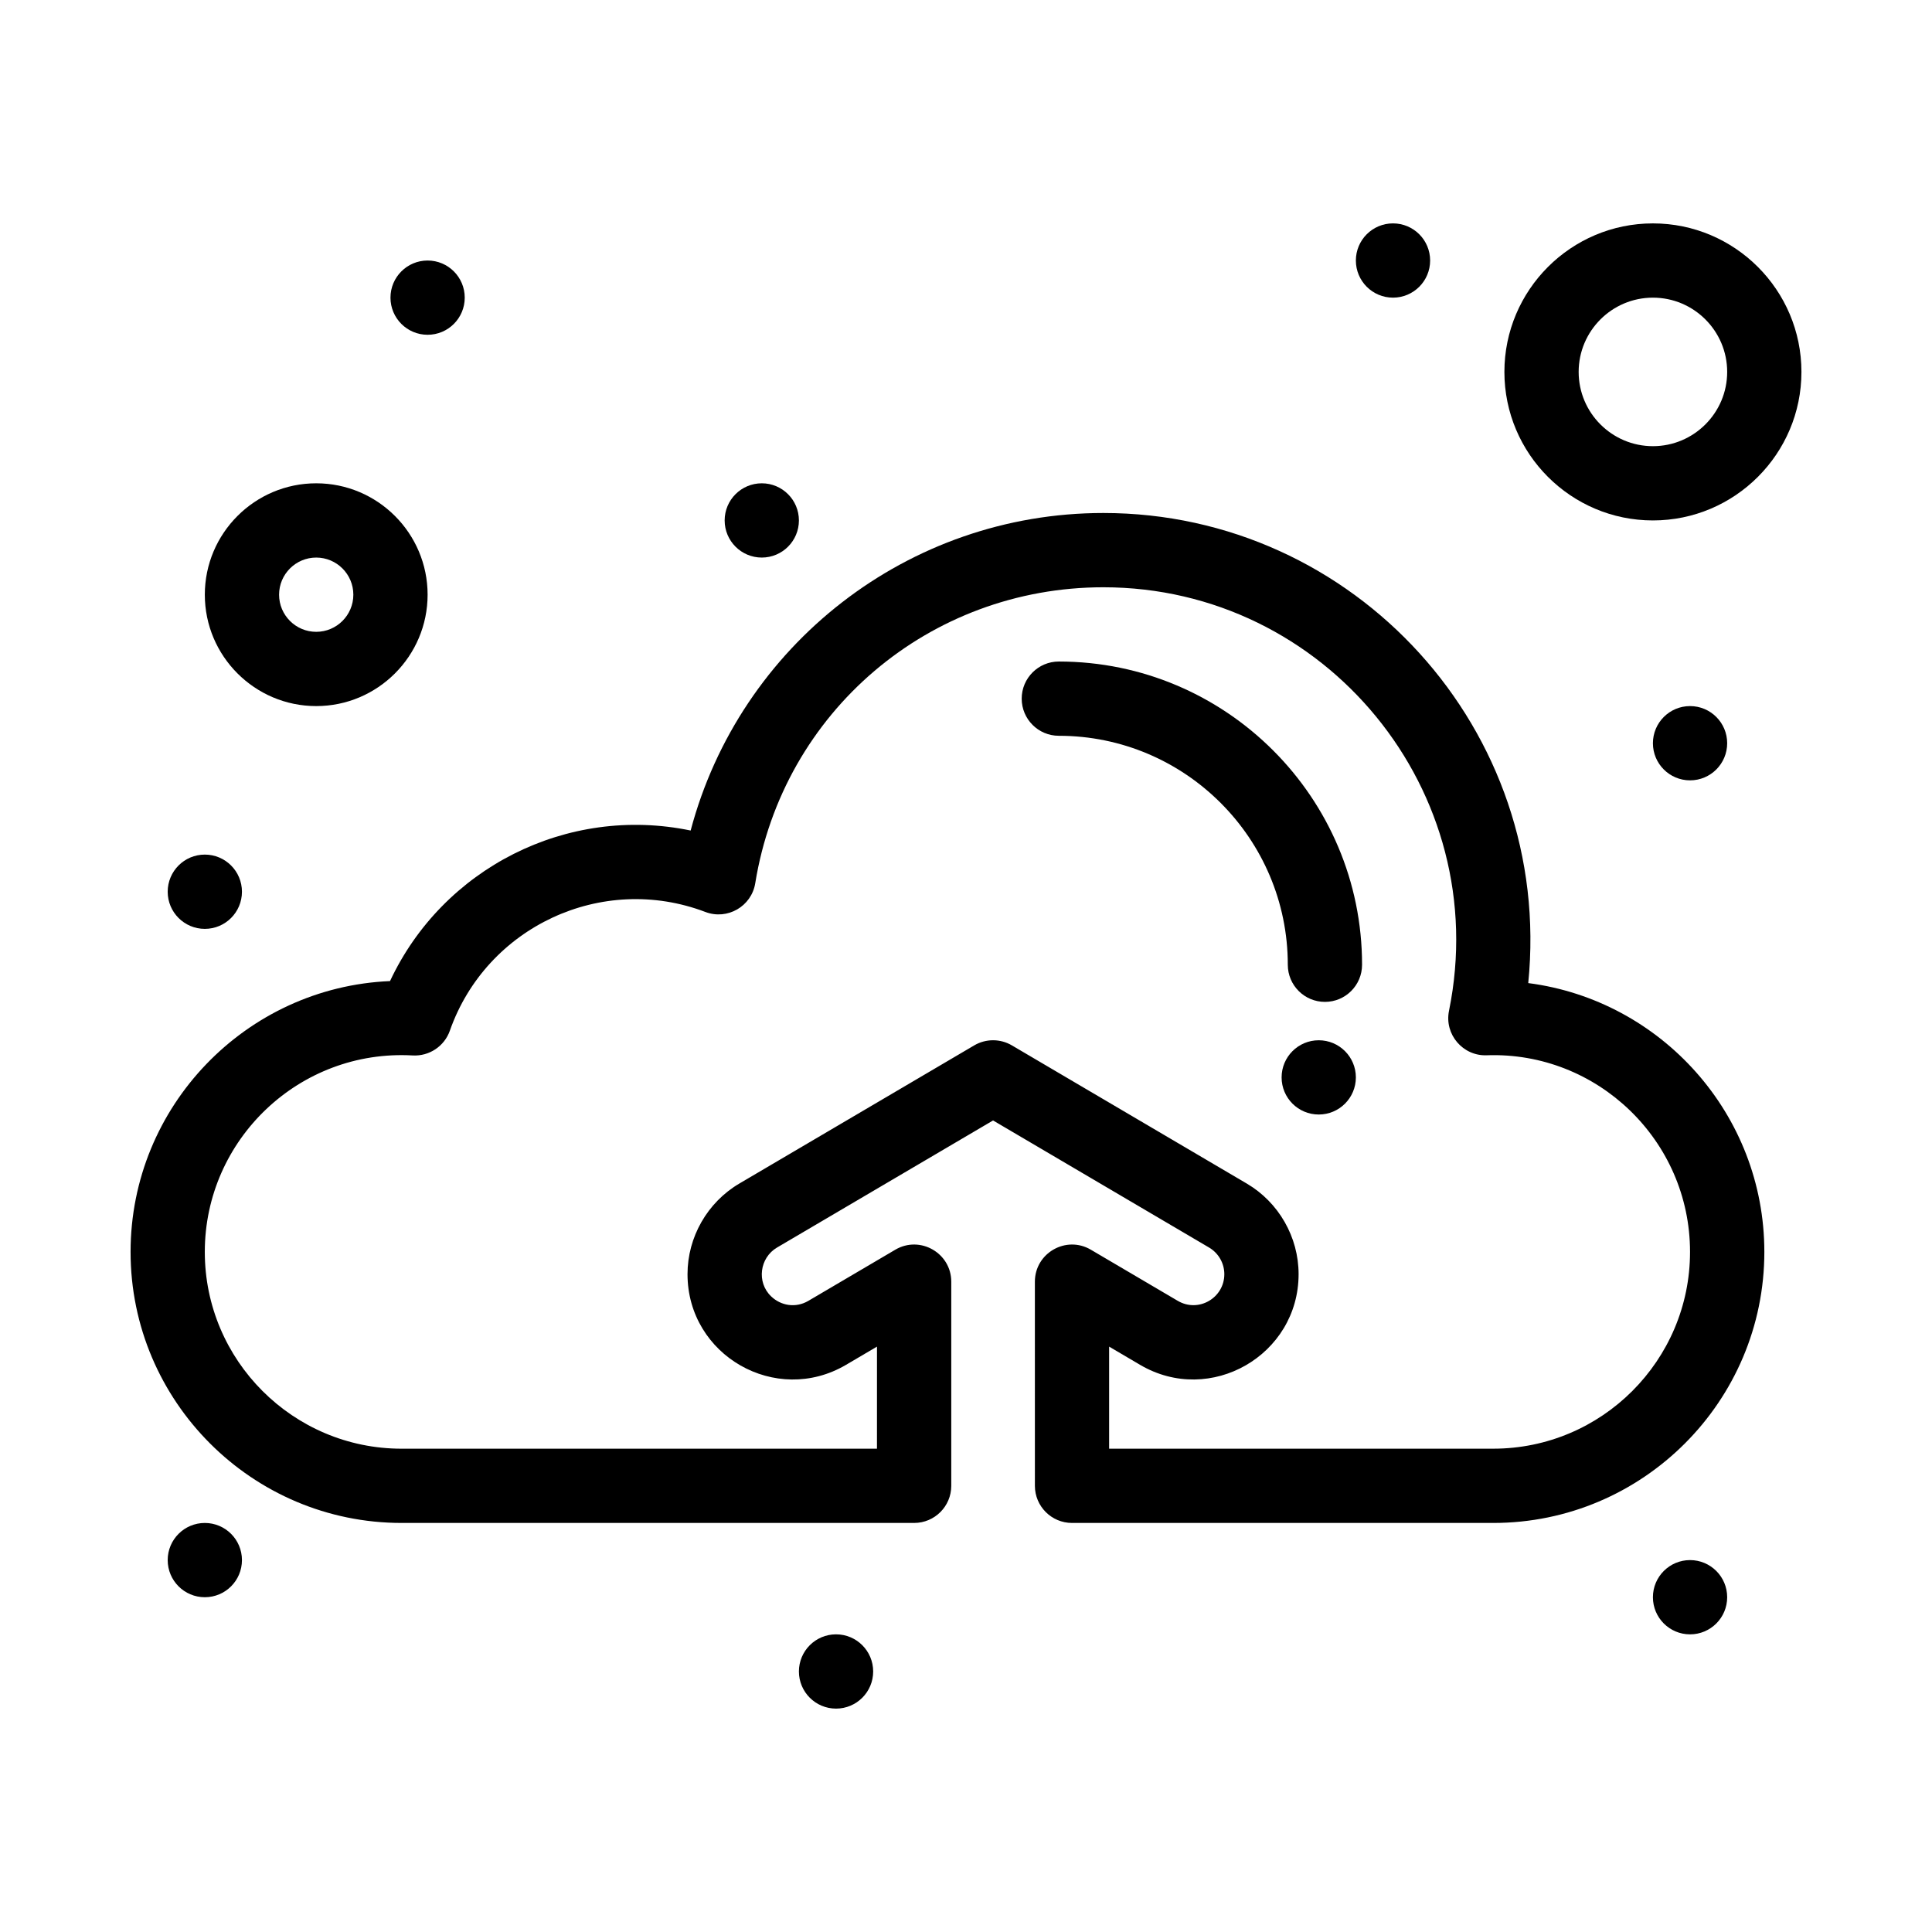 <?xml version="1.0" encoding="UTF-8"?>
<!-- Uploaded to: SVG Repo, www.svgrepo.com, Generator: SVG Repo Mixer Tools -->
<svg fill="#000000" width="800px" height="800px" version="1.1" viewBox="144 144 512 512" xmlns="http://www.w3.org/2000/svg">
 <g>
  <path d="m549 404.53c6.719-66.922-45.973-124.58-112.59-124.58-51.844 0-96.375 35.094-109.38 84.148-32.809-6.809-65.695 10.039-79.668 39.898-38.188 1.617-68.758 33.191-68.758 71.77 0 39.609 32.223 71.832 71.832 71.832h135.82c5.434 0 9.84-4.406 9.84-9.84v-54.094c0-7.598-8.273-12.336-14.828-8.48l-23.035 13.551c-3.391 1.996-7.301 1.281-9.879-1.188-3.894-3.731-3.043-10.223 1.57-12.938l57.25-33.676 57.25 33.68c2.492 1.465 4.039 4.168 4.039 7.059 0 6.262-6.812 10.312-12.344 7.062l-23.035-13.551c-6.547-3.852-14.828 0.875-14.828 8.48l0.004 54.094c0 5.434 4.406 9.84 9.84 9.84h111.64c39.609 0 71.832-32.223 71.832-71.832 0-36.469-27.316-66.676-62.562-71.238zm-9.27 123.39h-101.8v-27.051l8.207 4.828c18.617 10.953 42.004-2.574 42.004-24.023 0-9.836-5.266-19.039-13.742-24.023l-62.238-36.613c-3.082-1.812-6.898-1.812-9.98 0l-62.238 36.609c-8.477 4.988-13.742 14.195-13.742 24.027 0 21.547 23.434 34.949 42.004 24.023l8.207-4.828-0.004 27.051h-125.98c-28.758 0-52.152-23.395-52.152-52.152 0-29.812 25.121-53.762 55.105-52.062 4.363 0.242 8.383-2.43 9.836-6.562 9.688-27.555 40.309-41.879 67.723-31.461 5.812 2.207 12.215-1.469 13.211-7.625 7.352-45.441 46.152-78.426 92.254-78.426 58.914 0 103.42 54.145 91.598 112.23-1.285 6.312 3.734 12.031 9.969 11.797 29.289-1.059 53.906 22.574 53.906 52.105 0 28.758-23.395 52.152-52.152 52.152z"/>
  <path d="m424.6 319.31c-5.434 0-9.84 4.406-9.84 9.84 0 5.434 4.406 9.84 9.84 9.84 33.461 0 60.68 27.223 60.68 60.68 0 5.434 4.406 9.84 9.84 9.84 5.434 0 9.84-4.406 9.84-9.84 0.004-44.309-36.047-80.359-80.359-80.359z"/>
  <path d="m601.72 567.28c0 5.438-4.406 9.84-9.84 9.84s-9.84-4.402-9.84-9.84c0-5.434 4.406-9.84 9.84-9.84s9.84 4.406 9.84 9.84"/>
  <path d="m375.4 586.96c0 5.434-4.406 9.84-9.84 9.84s-9.84-4.406-9.84-9.84c0-5.438 4.406-9.844 9.84-9.844s9.84 4.406 9.84 9.844"/>
  <path d="m208.12 557.44c0 5.438-4.406 9.84-9.84 9.84s-9.84-4.402-9.84-9.84c0-5.434 4.406-9.84 9.84-9.84s9.84 4.406 9.84 9.84"/>
  <path d="m601.72 340.96c0 5.438-4.406 9.84-9.84 9.84s-9.84-4.402-9.84-9.84c0-5.434 4.406-9.84 9.84-9.84s9.84 4.406 9.84 9.84"/>
  <path d="m503.32 429.52c0 5.434-4.406 9.84-9.84 9.84-5.438 0-9.84-4.406-9.84-9.84 0-5.434 4.402-9.84 9.84-9.84 5.434 0 9.84 4.406 9.84 9.84"/>
  <path d="m523 213.04c0 5.434-4.406 9.84-9.84 9.84-5.438 0-9.84-4.406-9.84-9.84 0-5.438 4.402-9.84 9.84-9.84 5.434 0 9.84 4.402 9.84 9.84"/>
  <path d="m355.72 281.92c0 5.434-4.406 9.84-9.84 9.84s-9.84-4.406-9.84-9.84c0-5.434 4.406-9.84 9.84-9.84s9.84 4.406 9.84 9.84"/>
  <path d="m267.16 222.88c0 5.434-4.402 9.84-9.84 9.84-5.434 0-9.84-4.406-9.84-9.84s4.406-9.84 9.84-9.84c5.438 0 9.84 4.406 9.84 9.84"/>
  <path d="m208.12 380.32c0 5.434-4.406 9.84-9.84 9.84s-9.84-4.406-9.84-9.84c0-5.438 4.406-9.844 9.84-9.844s9.84 4.406 9.84 9.844"/>
  <path d="m227.8 331.12c16.277 0 29.52-13.242 29.52-29.52s-13.242-29.52-29.52-29.52-29.52 13.242-29.52 29.52 13.242 29.52 29.52 29.52zm0-39.359c5.426 0 9.84 4.414 9.84 9.84 0 5.426-4.414 9.84-9.84 9.84s-9.84-4.414-9.84-9.84c0-5.426 4.414-9.84 9.84-9.84z"/>
  <path d="m582.04 281.92c21.703 0 39.359-17.656 39.359-39.359s-17.656-39.359-39.359-39.359c-21.703 0-39.359 17.656-39.359 39.359s17.656 39.359 39.359 39.359zm0-59.039c10.852 0 19.68 8.828 19.68 19.68 0 10.852-8.828 19.68-19.68 19.68-10.852 0-19.68-8.828-19.68-19.68 0-10.852 8.828-19.68 19.68-19.68z"/>
 </g>
</svg>